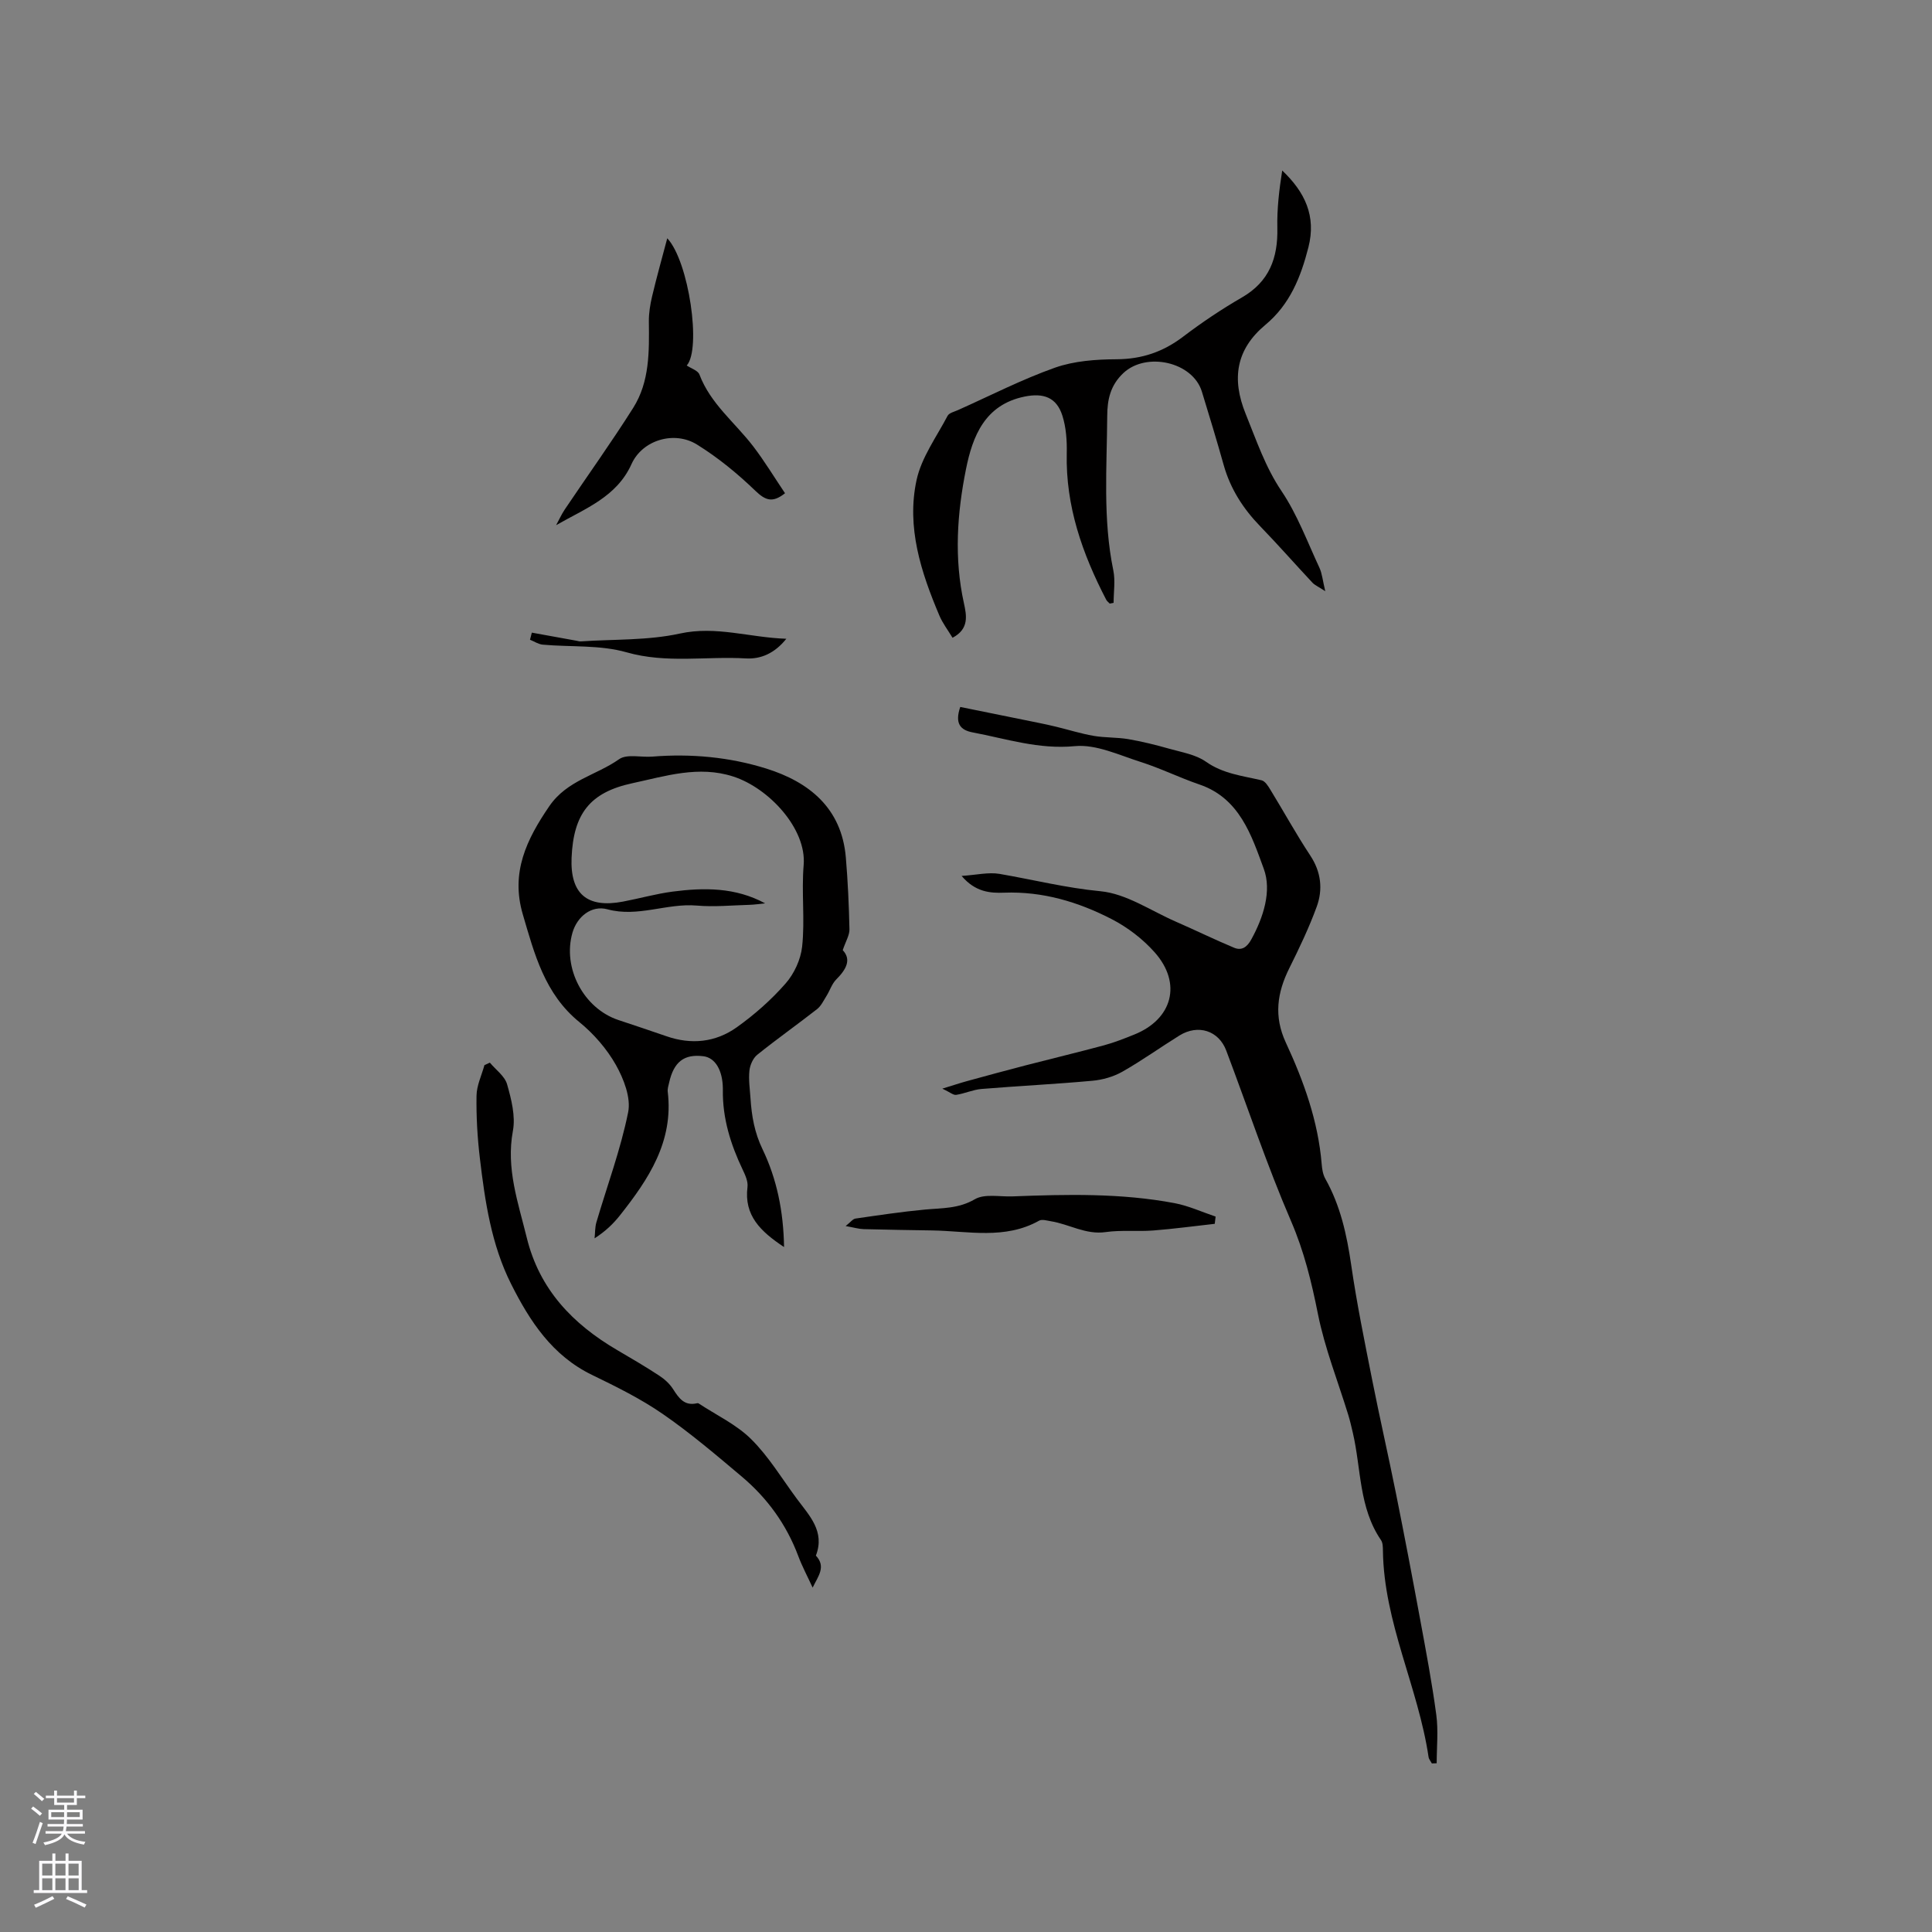 <svg enable-background="new 0 0 400 400" viewBox="0 0 400 400" xmlns="http://www.w3.org/2000/svg"><rect x="0" y="0" width="400" height="400" fill="#808080" stroke="none"/><g fill="#010000"><path d="m296.45 365.1c-.23-.44-.61-.86-.68-1.33-2.15-14.47-9.27-27.85-9.45-42.75-.01-.73-.02-1.6-.4-2.16-4.6-6.72-4.09-14.76-5.83-22.22-.29-1.23-.57-2.47-.94-3.68-2.14-6.97-4.87-13.82-6.29-20.93-1.32-6.62-2.86-12.95-5.57-19.23-4.98-11.54-8.96-23.52-13.41-35.29-1.56-4.14-5.83-5.51-9.69-3.12-3.96 2.46-7.76 5.19-11.81 7.49-1.85 1.05-4.1 1.69-6.22 1.88-7.64.7-15.31 1.07-22.96 1.7-1.77.15-3.47.95-5.24 1.22-.58.09-1.28-.55-2.86-1.29 2.23-.68 3.62-1.15 5.04-1.54 4.05-1.11 8.11-2.22 12.17-3.27 5.41-1.4 10.84-2.7 16.23-4.15 2.14-.58 4.22-1.4 6.28-2.23 7.93-3.18 9.94-10.59 4.26-17.01-2.46-2.78-5.63-5.2-8.93-6.9-6.91-3.56-14.27-5.77-22.26-5.47-2.86.11-5.95-.11-8.8-3.47 3.08-.2 5.56-.81 7.86-.42 6.96 1.2 13.76 2.91 20.89 3.59 5.37.51 10.46 4.06 15.65 6.32 4.02 1.75 7.97 3.69 12.02 5.38 1.56.65 2.67-.11 3.54-1.69 2.56-4.64 4.28-10.11 2.6-14.66-2.53-6.88-4.98-14.62-13.35-17.46-4.1-1.4-8.02-3.35-12.15-4.66-4.47-1.42-9.21-3.69-13.61-3.27-7.47.72-14.19-1.53-21.19-2.85-2.53-.48-3.71-1.86-2.54-5.26 5.29 1.07 10.71 2.17 16.13 3.27 1.23.25 2.45.51 3.67.81 2.6.63 5.17 1.44 7.8 1.9 2.36.41 4.82.28 7.19.68 2.85.49 5.68 1.19 8.46 1.98 2.6.74 5.49 1.2 7.61 2.69 3.56 2.51 7.56 2.92 11.52 3.85.74.17 1.38 1.21 1.85 1.99 2.77 4.52 5.32 9.17 8.24 13.59 2.25 3.41 2.64 7.01 1.33 10.6-1.59 4.35-3.6 8.56-5.67 12.72-2.53 5.08-3.24 9.98-.72 15.41 3.7 7.98 6.69 16.25 7.42 25.16.08 1.03.26 2.16.76 3.04 3.12 5.56 4.44 11.57 5.35 17.83 1.15 7.95 2.77 15.84 4.33 23.72s3.36 15.72 4.94 23.59c1.75 8.71 3.41 17.43 5.02 26.16 1.21 6.55 2.45 13.1 3.33 19.69.44 3.28.08 6.67.08 10.01-.33.02-.67.03-1 .04z"/><path d="m162.33 258.19c-4.9-3.25-8.31-6.55-7.57-12.44.14-1.14-.46-2.46-.99-3.57-2.49-5.22-4.19-10.62-4.11-16.48 0-.11 0-.21 0-.32-.04-3.82-1.59-6.4-4.04-6.7-3.99-.49-6.12 1.15-7.09 5.49-.14.62-.36 1.27-.28 1.88 1.23 10.29-3.97 18.09-9.9 25.58-1.37 1.73-2.97 3.29-5.25 4.75.12-1.1.07-2.25.37-3.29 2.23-7.59 5.02-15.07 6.58-22.8.61-3.01-.91-6.91-2.53-9.8-1.88-3.33-4.58-6.44-7.56-8.87-7.2-5.85-9.31-14.11-11.73-22.35-2.52-8.6.76-15.45 5.52-22.39 3.66-5.33 9.7-6.36 14.42-9.69 1.61-1.14 4.54-.36 6.86-.54 8.02-.65 15.99.09 23.58 2.46 8.88 2.77 15.64 8.17 16.51 18.4.42 4.95.64 9.91.75 14.88.03 1.22-.76 2.46-1.39 4.33 1.84 1.95.73 3.99-1.34 6.06-.91.91-1.32 2.3-2.03 3.43-.6.95-1.11 2.07-1.96 2.73-4.09 3.2-8.33 6.19-12.37 9.44-.88.71-1.5 2.13-1.62 3.28-.2 1.87.09 3.8.22 5.71.24 3.67.82 7.11 2.51 10.6 2.93 6.11 4.32 12.77 4.44 20.22zm-3.92-71.16c-1.11.11-2.22.28-3.33.31-3.6.1-7.23.46-10.8.15-6.22-.54-12.2 2.49-18.52.77-3.28-.89-6.27 1.49-7.24 4.85-2.1 7.3 2.3 15.66 9.5 18.07 3.31 1.11 6.63 2.2 9.93 3.35 5.17 1.81 10.19 1.28 14.56-1.82 3.68-2.62 7.16-5.69 10.13-9.08 1.78-2.02 3.14-4.96 3.43-7.63.61-5.58-.16-11.21.32-16.92.62-7.48-7.17-15.9-14.55-18.3-7.2-2.34-14.08-.09-20.93 1.38-8.82 1.9-12.18 6.36-12.57 15.41-.32 7.48 3.2 10.51 10.63 9.1 3.43-.65 6.81-1.61 10.27-2.07 6.52-.85 13.01-.91 19.17 2.43z"/><path d="m197.21 132.04c-.94-1.56-2.04-2.99-2.72-4.59-3.8-8.97-6.84-18.28-4.73-28.04 1.01-4.69 4.13-8.94 6.43-13.32.32-.61 1.41-.85 2.18-1.2 6.67-2.98 13.2-6.34 20.06-8.77 3.98-1.4 8.49-1.72 12.77-1.74 5.24-.03 9.63-1.54 13.76-4.68 3.87-2.94 7.95-5.68 12.16-8.11 5.68-3.28 7.48-8.19 7.34-14.4-.09-3.95.38-7.91 1.01-11.89 4.69 4.46 7.08 9.41 5.42 15.91-1.58 6.18-3.83 11.82-8.9 16.04-6.07 5.06-7.05 11.15-4.08 18.46 2.22 5.46 4.04 10.95 7.42 15.97 3.27 4.86 5.35 10.52 7.85 15.88.55 1.19.66 2.58 1.2 4.84-1.44-.95-2.18-1.25-2.67-1.78-3.61-3.86-7.1-7.84-10.78-11.64-3.54-3.65-6.18-7.75-7.57-12.67-1.43-5.1-2.97-10.16-4.52-15.22-1.91-6.21-11.54-8.29-16.26-3.85-2.72 2.56-3.32 5.54-3.34 8.84-.07 10.68-.93 21.4 1.26 32.01.44 2.15.06 4.48.06 6.72-.27.05-.53.11-.8.16-.25-.27-.58-.5-.74-.82-4.93-9.51-8.41-19.38-8.16-30.31.06-2.6-.13-5.35-.91-7.8-1.21-3.78-3.91-4.73-7.83-3.93-8.23 1.68-10.76 8.23-12.12 15.01-1.84 9.14-2.49 18.46-.43 27.77.55 2.52 1.12 5.33-2.36 7.15z"/><path d="m168.25 328.7c-1.09-2.37-2.19-4.42-2.99-6.57-2.44-6.5-6.39-11.95-11.65-16.39-5.34-4.5-10.68-9.05-16.42-13.01-4.56-3.15-9.61-5.64-14.62-8.07-8.23-3.99-12.87-11.1-16.75-18.82-4.1-8.16-5.41-17.11-6.47-26.06-.51-4.28-.76-8.62-.69-12.93.03-2.12 1.06-4.22 1.64-6.33.37-.17.75-.34 1.12-.51 1.23 1.48 3.09 2.79 3.57 4.49.88 3.1 1.77 6.59 1.2 9.64-1.45 7.8 1.09 14.83 2.87 22.11 2.63 10.74 9.54 17.89 18.74 23.28 2.92 1.71 5.85 3.42 8.68 5.28 1.11.72 2.18 1.7 2.88 2.8 1.2 1.88 2.35 3.53 4.95 2.92.1-.02.24-.03.31.02 3.68 2.43 7.84 4.37 10.91 7.42 3.64 3.61 6.35 8.15 9.43 12.31 2.59 3.5 5.9 6.77 3.96 11.79 2.16 2.32.47 4.25-.67 6.63z"/><path d="m138.15 49.33c4.5 4.82 7.09 22.96 4.03 26.34.89.61 2.31 1.03 2.63 1.87 2.29 6.07 7.39 9.97 11.15 14.89 2.36 3.09 4.38 6.44 6.57 9.69-2.55 2.02-4.01 1.53-6.11-.48-3.7-3.57-7.77-6.91-12.13-9.61-4.68-2.9-11.29-.95-13.54 4.05-3.08 6.83-9.58 9.19-15.61 12.65.6-1.09 1.11-2.24 1.8-3.27 4.72-7.01 9.65-13.88 14.16-21.02 3.42-5.42 3.31-11.68 3.24-17.86-.02-1.75.27-3.55.68-5.26.94-3.98 2.05-7.91 3.13-11.99z"/><path d="m251.5 253.38c-4.25.47-8.48 1.05-12.74 1.38-3.27.25-6.61-.13-9.84.33-4.13.59-7.53-1.63-11.32-2.24-.81-.13-1.84-.46-2.45-.13-7.09 3.98-14.69 2.15-22.13 2.03-4.73-.08-9.47-.14-14.2-.27-1.01-.03-2-.33-3.74-.64 1.04-.82 1.5-1.48 2.04-1.55 4.78-.69 9.56-1.41 14.36-1.86 3.54-.33 6.96-.16 10.35-2.14 2.02-1.18 5.14-.49 7.78-.59 11.23-.43 22.47-.7 33.58 1.4 2.9.55 5.66 1.83 8.49 2.78-.06.51-.12 1.01-.18 1.5z"/><path d="m110.11 130.98c3.09.56 6.18 1.12 9.26 1.68.3.06.62.16.92.13 6.84-.46 13.85-.17 20.47-1.62 7.51-1.64 14.35.82 22.04 1.08-2.44 3.06-5.34 4.24-8.35 4.07-8.23-.49-16.45 1.09-24.74-1.27-5.48-1.56-11.54-1.06-17.33-1.58-.91-.08-1.77-.67-2.65-1.02.13-.5.26-.98.38-1.47z"/></g><path d="m6.44 374.46.42-.45c.65.47 1.27.95 1.85 1.44l-.45.49c-.65-.56-1.25-1.06-1.82-1.48m.93 7.33-.63-.26c.55-1.36 1.05-2.8 1.52-4.33.19.1.38.19.59.27-.46 1.29-.95 2.73-1.48 4.32m-.38-10.38.44-.42c.43.34 1.01.82 1.74 1.44l-.49.49c-.53-.51-1.09-1.01-1.69-1.51m2.5.35h1.72v-1.04h.59v1.04h3.52v-1.04h.59v1.04h1.75v.53h-1.75v1.42h-2.03v.97h3.22v2.03h-3.24c0 .35-.01.66-.03.93h3.32v.53h-3.37c-.03.27-.08.58-.15.94h3.96v.53h-3.71c.67.92 1.93 1.48 3.79 1.68-.13.24-.23.44-.29.59-2.13-.38-3.48-1.08-4.04-2.12-.43.97-1.77 1.72-4.03 2.23-.09-.19-.2-.37-.33-.55 2.1-.42 3.37-1.03 3.81-1.83h-3.36v-.53h3.58c.08-.29.13-.61.16-.94h-3.33v-.53h3.39c.02-.27.04-.58.04-.93h-3.23v-2.03h3.25v-.97h-2.07v-1.42h-1.73zm1.12 3.44v1h2.65c.01-.3.02-.44.01-.4v-.25-.35zm1.19-2h3.52v-.91h-3.52zm4.71 2h-2.63v.59c0 .15-.01.28-.01.4h2.64z" fill="#fbfafc"/><path d="m13.56 383.74h.63v1.52h2.72v6.07h1.13v.6h-11.06v-.6h1.13v-6.07h2.73v-1.52h.63v1.52h2.1v-1.52zm-2.69 8.83.38.56c-1.24.63-2.53 1.25-3.85 1.85-.1-.21-.21-.42-.34-.63 1.36-.55 2.63-1.15 3.81-1.78m-2.13-4.27h2.1v-2.45h-2.1zm0 3.04h2.1v-2.46h-2.1zm2.72-3.04h2.1v-2.45h-2.1zm0 3.04h2.1v-2.46h-2.1zm6.07 3.6c-1.41-.71-2.7-1.3-3.86-1.78l.35-.56c1.45.62 2.75 1.19 3.88 1.72zm-1.25-9.09h-2.1v2.45h2.1zm-2.09 5.49h2.1v-2.46h-2.1z" fill="#fbfafc"/></svg>